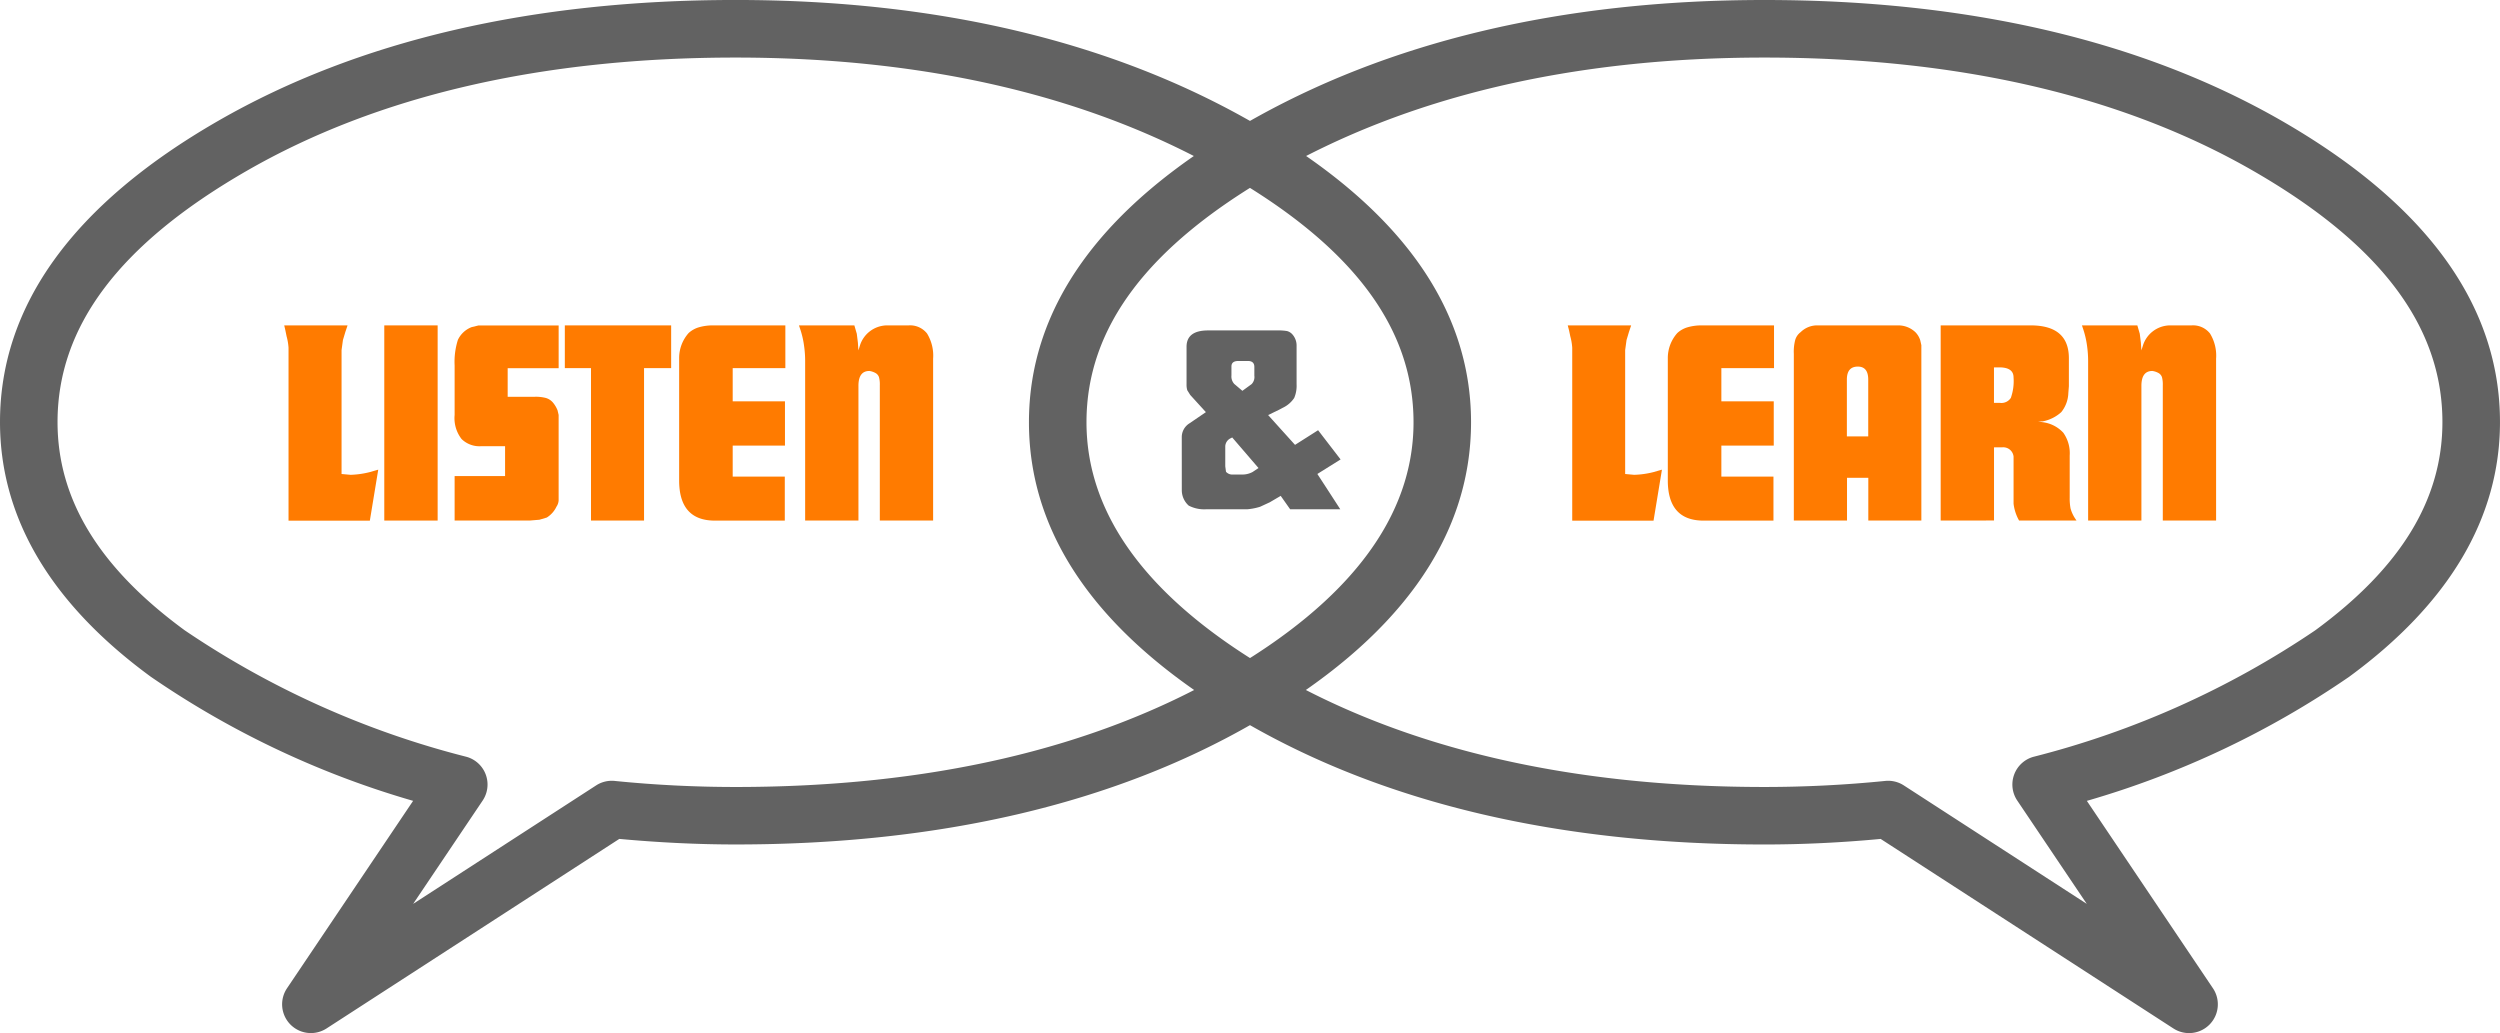 <svg xmlns="http://www.w3.org/2000/svg" width="129.129" height="53.361" viewBox="0 0 129.129 53.361">
  <g id="Grupo_753" data-name="Grupo 753" transform="translate(-214.756 -480.684)">
    <g id="Grupo_9" data-name="Grupo 9" transform="translate(214.756 480.684)">
      <g id="Grupo_8" data-name="Grupo 8">
        <path id="Trazado_296" data-name="Trazado 296" d="M226.01,486.936c-7.468,4.3-11.254,9.534-11.254,15.546,0,4.943,2.618,9.369,7.783,13.153a46.817,46.817,0,0,0,13.555,6.414l-6.513,9.68a1.486,1.486,0,0,0,2.04,2.077l15.123-9.791c1.989.183,4.006.287,6.012.287,10.537,0,19.531-2.106,26.731-6.259,7.466-4.3,11.251-9.536,11.251-15.551,0-5.964-3.743-11.143-11.125-15.394-7.347-4.256-16.387-6.415-26.867-6.415C242.21,480.684,233.215,482.787,226.01,486.936Zm13.675,35.1a1.486,1.486,0,0,0-.83-2.26,46.179,46.179,0,0,1-14.565-6.54c-4.414-3.235-6.562-6.754-6.562-10.753,0-4.941,3.194-9.184,9.766-12.971,6.748-3.885,15.245-5.855,25.253-5.855,9.95,0,18.489,2.024,25.38,6.017,6.488,3.736,9.64,7.929,9.64,12.821,0,4.875-3.286,9.241-9.764,12.976-6.743,3.89-15.237,5.862-25.246,5.862-2.087,0-4.19-.105-6.252-.313a1.488,1.488,0,0,0-.957.231l-9.452,6.119Z" transform="translate(-214.756 -480.684)" fill="#626262"/>
      </g>
    </g>
    <g id="Grupo_11" data-name="Grupo 11" transform="translate(267.903 480.684)">
      <g id="Grupo_10" data-name="Grupo 10">
        <path id="Trazado_297" data-name="Trazado 297" d="M365.88,487.1c-7.379,4.25-11.121,9.43-11.121,15.393h0c0,6.016,3.785,11.248,11.251,15.551,7.2,4.153,16.194,6.259,26.731,6.259,2,0,4.022-.1,6.011-.287l15.122,9.791a1.486,1.486,0,0,0,2.04-2.077l-6.513-9.68a46.816,46.816,0,0,0,13.55-6.41c5.17-3.79,7.789-8.216,7.789-13.158,0-6.012-3.786-11.242-11.254-15.546-7.206-4.149-16.2-6.252-26.738-6.252C382.27,480.684,373.23,482.843,365.88,487.1Zm1.615,28.37c-6.479-3.735-9.764-8.1-9.764-12.977,0-4.892,3.152-9.085,9.635-12.819l0,0c6.892-3.992,15.431-6.017,25.38-6.017,10.01,0,18.507,1.97,25.255,5.856,6.571,3.787,9.766,8.03,9.766,12.971,0,4-2.148,7.516-6.568,10.757a46.2,46.2,0,0,1-14.561,6.535,1.486,1.486,0,0,0-.831,2.259l3.59,5.335-9.451-6.119a1.488,1.488,0,0,0-.957-.231c-2.062.208-4.165.313-6.25.313C382.732,521.332,374.238,519.36,367.495,515.47ZM365.879,487.1l0,0Z" transform="translate(-354.759 -480.684)" fill="#626262"/>
      </g>
    </g>
    <g id="Grupo_12" data-name="Grupo 12" transform="translate(229.437 497.491)">
      <path id="Trazado_298" data-name="Trazado 298" d="M253.429,524.959H256.7l-.113.336-.126.421-.071.519v6.4l.462.042a4.54,4.54,0,0,0,.995-.14l.238-.069.2-.057-.434,2.634h-4.2v-8.933a2.889,2.889,0,0,0-.1-.588l-.063-.308Z" transform="translate(-253.429 -524.959)" fill="#ff7b00"/>
      <path id="Trazado_299" data-name="Trazado 299" d="M267.044,535.04V524.959H269.8V535.04Z" transform="translate(-261.876 -524.959)" fill="#ff7b00"/>
      <path id="Trazado_300" data-name="Trazado 300" d="M276.613,535.04v-2.3h2.606V531.2h-1.254a1.32,1.32,0,0,1-.993-.372,1.758,1.758,0,0,1-.359-1.243v-2.557a3.742,3.742,0,0,1,.169-1.321,1.3,1.3,0,0,1,.711-.659l.349-.085h4.144v2.207h-2.633v1.476h1.408a2.041,2.041,0,0,1,.569.063.766.766,0,0,1,.345.217,1.461,1.461,0,0,1,.254.42l.056.238V534a.64.64,0,0,1-.112.323,1.326,1.326,0,0,1-.5.561l-.377.113-.5.042Z" transform="translate(-267.812 -524.959)" fill="#ff7b00"/>
      <path id="Trazado_301" data-name="Trazado 301" d="M291.608,527.166v-2.207H297.1v2.207h-1.4v7.873h-2.74v-7.873Z" transform="translate(-277.115 -524.959)" fill="#ff7b00"/>
      <path id="Trazado_302" data-name="Trazado 302" d="M307.162,532.967v-6.314a1.94,1.94,0,0,1,.491-1.3,1.354,1.354,0,0,1,.521-.294,2.6,2.6,0,0,1,.774-.1h3.7v2.207h-2.72v1.716h2.7v2.287h-2.7v1.6h2.691v2.274h-3.611Q307.162,535.04,307.162,532.967Z" transform="translate(-286.764 -524.959)" fill="#ff7b00"/>
      <path id="Trazado_303" data-name="Trazado 303" d="M323.466,524.959h2.861l.126.433.057.461.014.223.014.173.069-.225a1.484,1.484,0,0,1,1.379-1.065h1.142a1.113,1.113,0,0,1,.954.42,2.188,2.188,0,0,1,.313,1.3v8.359h-2.753v-6.985a1.449,1.449,0,0,0-.043-.42.393.393,0,0,0-.156-.2.918.918,0,0,0-.339-.12q-.567,0-.566.77v6.957h-2.753v-8.261a5.543,5.543,0,0,0-.056-.77,4.685,4.685,0,0,0-.18-.8Z" transform="translate(-296.879 -524.959)" fill="#ff7b00"/>
      <path id="Trazado_304" data-name="Trazado 304" d="M375.55,531.176a.838.838,0,0,1,.4-.732l.846-.577-.807-.886-.153-.243a.984.984,0,0,1-.039-.308v-1.937q0-.847,1.116-.847h3.568a2.737,2.737,0,0,1,.506.032.569.569,0,0,1,.289.186.867.867,0,0,1,.205.577v1.987a1.605,1.605,0,0,1-.123.705,1.443,1.443,0,0,1-.6.513l-.167.09-.58.282,1.389,1.539,1.192-.757,1.162,1.51-1.2.75.527.81.656,1.012h-2.589l-.487-.691-.565.332-.5.231a3.1,3.1,0,0,1-.642.128h-2.118a1.743,1.743,0,0,1-.925-.186,1.064,1.064,0,0,1-.359-.789Zm2.657,1.912h.411a1.114,1.114,0,0,0,.589-.129l.307-.205-1.358-1.579-.077.039a.48.48,0,0,0-.282.411v1.04l.038.282A.431.431,0,0,0,378.207,533.088Zm.05-4.682.424.36.477-.347a.525.525,0,0,0,.141-.437v-.45c0-.205-.111-.308-.334-.308h-.489c-.241,0-.36.095-.36.282v.463A.569.569,0,0,0,378.258,528.406Z" transform="translate(-329.191 -525.386)" fill="#626262"/>
      <path id="Trazado_305" data-name="Trazado 305" d="M428.066,524.959h3.276l-.113.336-.126.421-.071.519v6.4l.462.042a4.549,4.549,0,0,0,1-.14l.238-.069.2-.057-.434,2.634h-4.2v-8.933a2.879,2.879,0,0,0-.1-.588l-.064-.308Z" transform="translate(-361.771 -524.959)" fill="#ff7b00"/>
      <path id="Trazado_306" data-name="Trazado 306" d="M441.682,532.967v-6.314a1.94,1.94,0,0,1,.492-1.3,1.352,1.352,0,0,1,.52-.294,2.607,2.607,0,0,1,.774-.1h3.7v2.207h-2.72v1.716h2.706v2.287h-2.706v1.6h2.691v2.274h-3.61Q441.683,535.04,441.682,532.967Z" transform="translate(-370.218 -524.959)" fill="#ff7b00"/>
      <path id="Trazado_307" data-name="Trazado 307" d="M458.828,535.04v-8.611a2.408,2.408,0,0,1,.071-.714.766.766,0,0,1,.28-.406,1.217,1.217,0,0,1,.9-.35h4.1a1.286,1.286,0,0,1,.927.35,1.062,1.062,0,0,1,.252.42l.057.252v9.059h-2.74v-2.208h-1.1v2.208Zm3.843-4.349V527.76q0-.673-.537-.673-.567,0-.566.673v2.931Z" transform="translate(-380.855 -524.959)" fill="#ff7b00"/>
      <path id="Trazado_308" data-name="Trazado 308" d="M478.81,535.04V524.959h4.648q1.974,0,1.974,1.7V528.1l-.028.352a1.654,1.654,0,0,1-.364.986,1.975,1.975,0,0,1-.966.479h-.238l.238.042a1.734,1.734,0,0,1,1.071.546,1.829,1.829,0,0,1,.329,1.176v2.17a2.859,2.859,0,0,0,.043.56,1.823,1.823,0,0,0,.223.5l.084.126h-2.965a2.308,2.308,0,0,1-.284-.868v-2.434a.536.536,0,0,0-.6-.476h-.41v3.777Zm3.063-6.078a.58.58,0,0,0,.561-.259,2.587,2.587,0,0,0,.14-1.058q0-.518-.744-.518h-.267v1.835Z" transform="translate(-393.252 -524.959)" fill="#ff7b00"/>
      <path id="Trazado_309" data-name="Trazado 309" d="M498.031,524.959h2.861l.126.433.057.461.014.223.014.173.07-.225a1.483,1.483,0,0,1,1.378-1.065h1.142a1.113,1.113,0,0,1,.953.42,2.188,2.188,0,0,1,.314,1.3v8.359h-2.753v-6.985a1.477,1.477,0,0,0-.043-.42.4.4,0,0,0-.155-.2.932.932,0,0,0-.341-.12q-.565,0-.566.77v6.957H498.35v-8.261a5.715,5.715,0,0,0-.056-.77,4.724,4.724,0,0,0-.18-.8Z" transform="translate(-405.176 -524.959)" fill="#ff7b00"/>
    </g>
  </g>
</svg>
